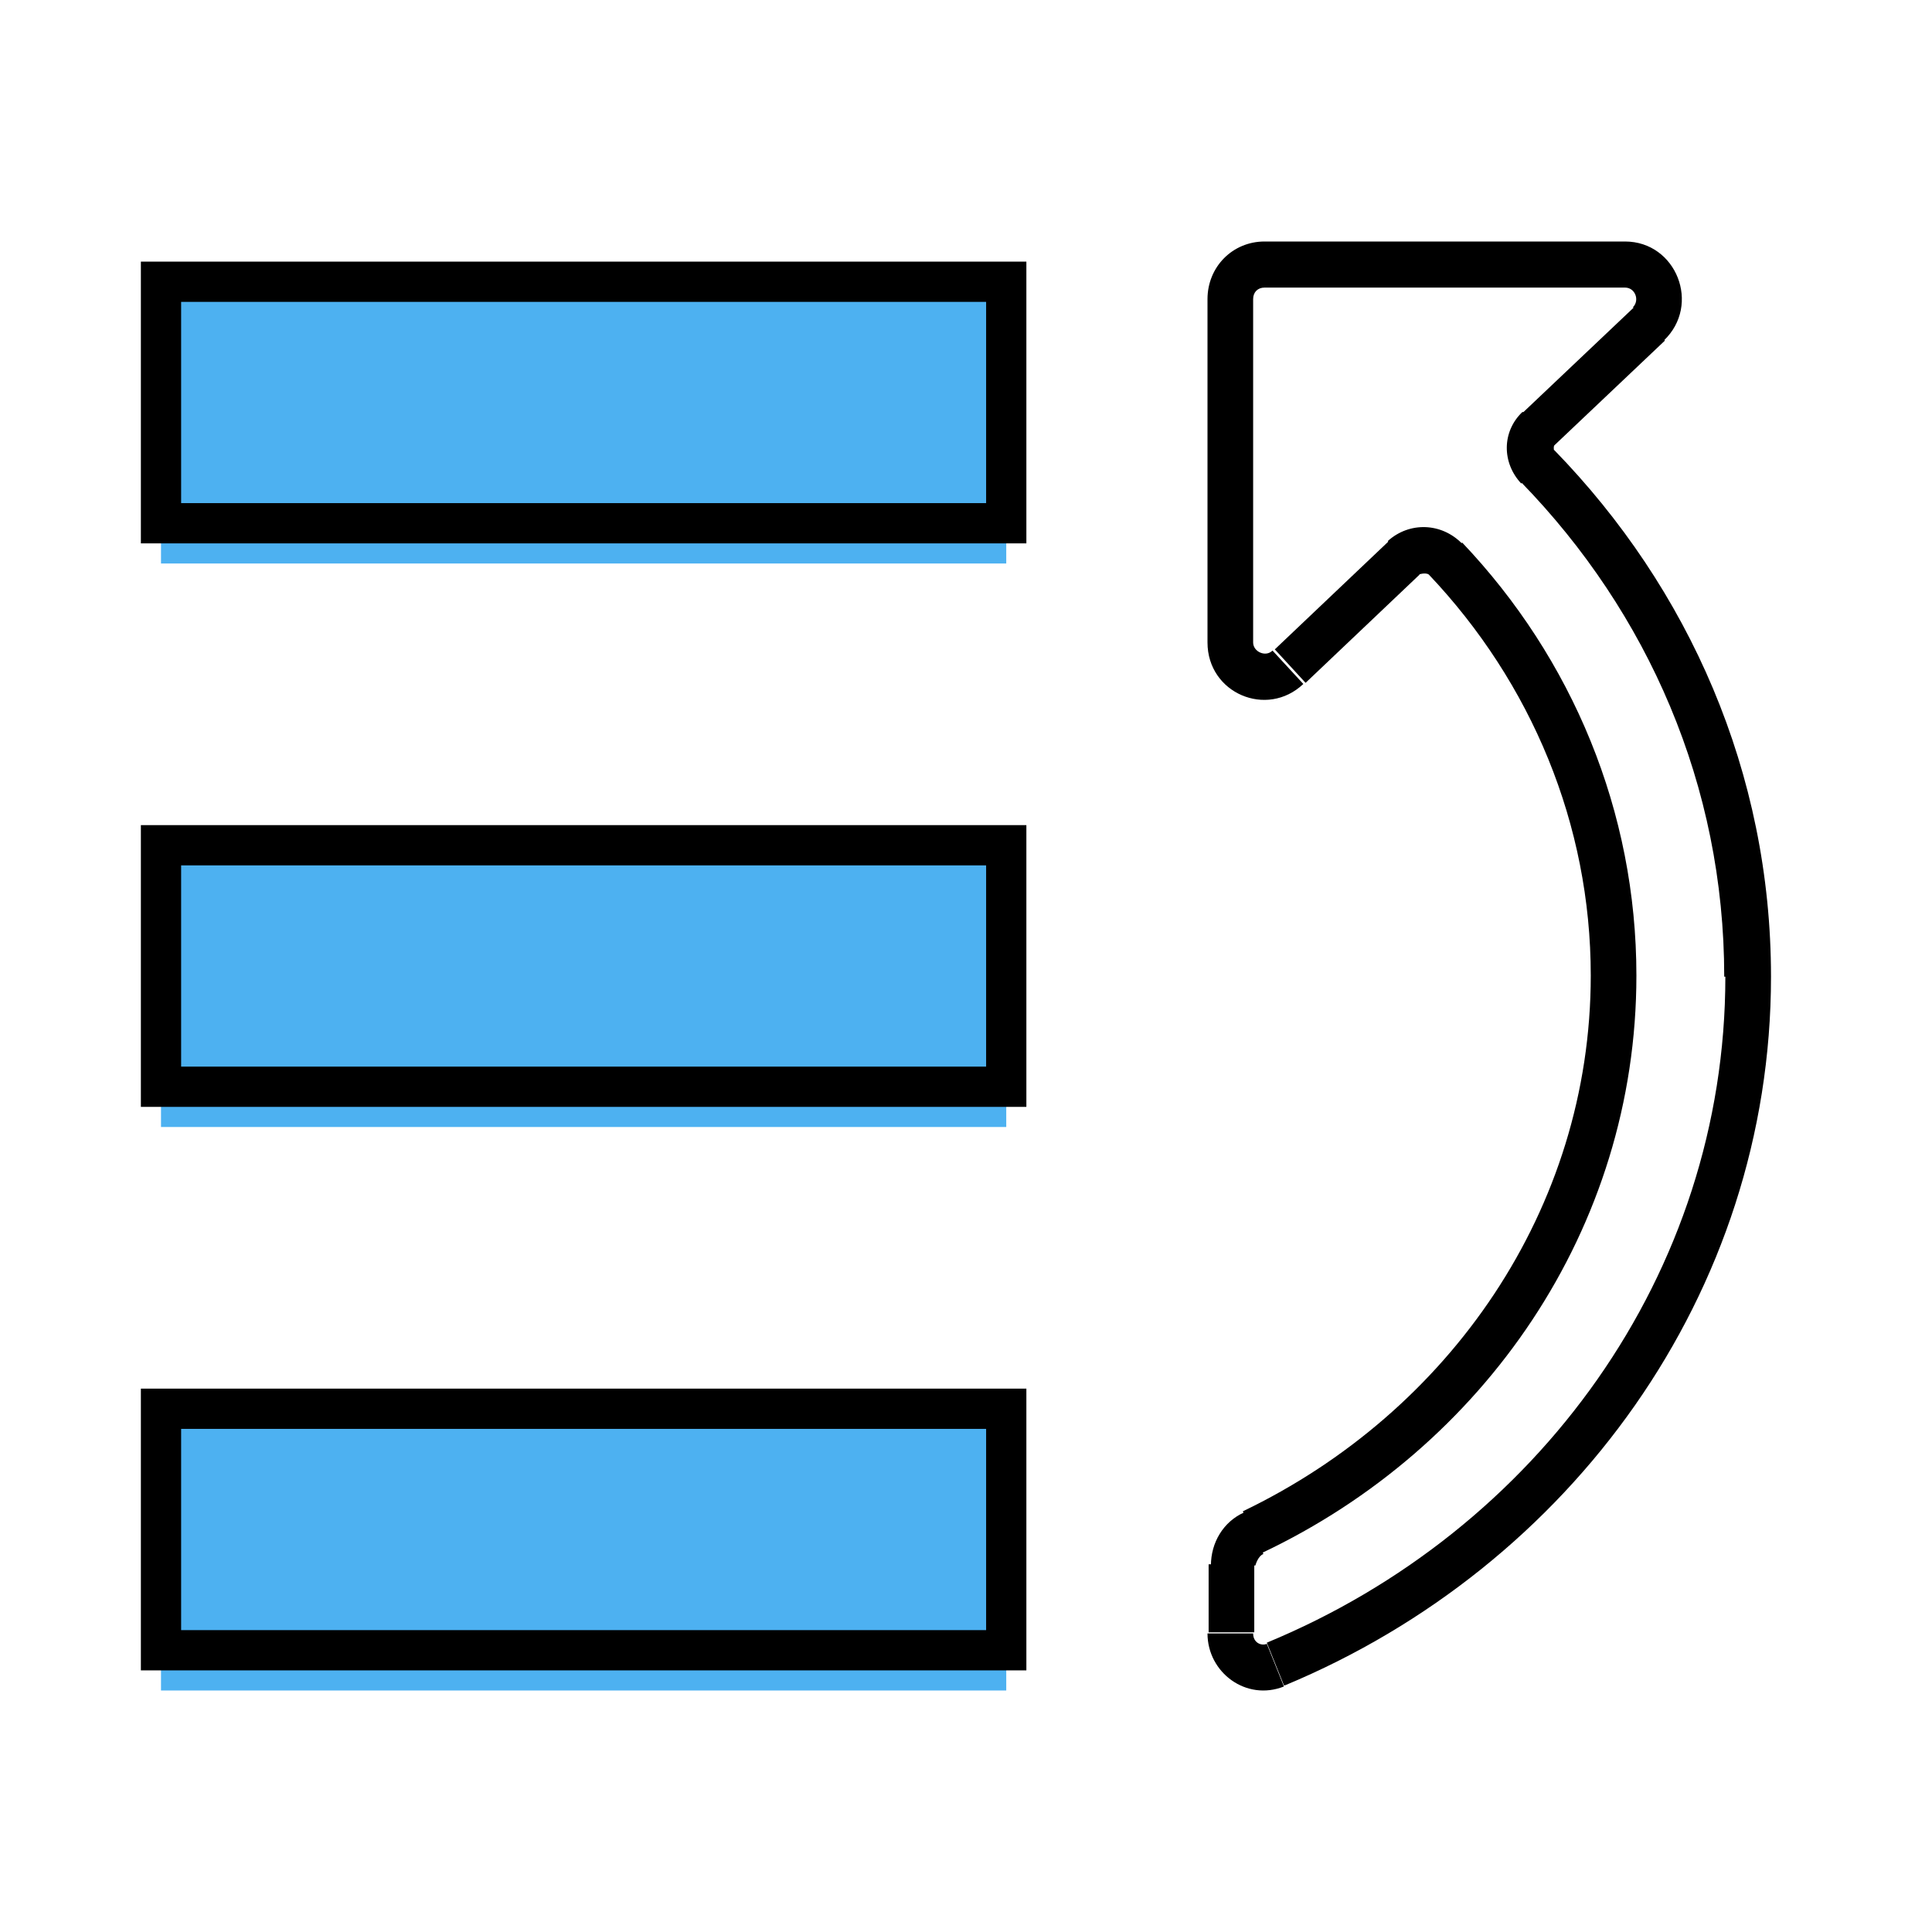 <svg width="48" height="48" viewBox="0 0 48 48" fill="none" xmlns="http://www.w3.org/2000/svg">
<rect width="48" height="48" fill="white"/>
<path d="M30 7.431V15.963H31.134V7.431H30ZM40.373 6H31.417V7.145H40.373V6ZM38.615 11.067L41.364 8.462L40.599 7.632L37.85 10.237L38.615 11.067ZM44 24.265C44 19.198 41.959 14.617 38.615 11.182L37.794 11.983C40.939 15.218 42.838 19.513 42.838 24.265H43.972H44ZM31.927 41.871C39.012 38.922 44 32.138 44 24.265H42.866C42.866 31.651 38.19 38.035 31.474 40.812L31.899 41.871H31.927ZM30.028 38.865V40.554H31.162V38.865H30.028ZM39.522 24.236C39.522 30.048 36.008 35.086 30.878 37.548L31.36 38.579C36.858 35.974 40.656 30.535 40.656 24.236H39.522ZM35.498 14.274C38.049 16.965 39.522 20.486 39.522 24.236H40.656C40.656 20.171 39.069 16.363 36.32 13.472L35.498 14.274ZM32.437 16.965L35.271 14.274L34.506 13.443L31.672 16.134L32.437 16.965ZM36.32 13.501C35.81 12.985 35.016 12.957 34.478 13.443L35.243 14.274C35.243 14.274 35.413 14.216 35.498 14.274L36.32 13.472V13.501ZM31.19 38.894C31.19 38.894 31.247 38.665 31.389 38.608L30.907 37.577C30.397 37.806 30.085 38.321 30.085 38.894H31.219H31.19ZM37.822 10.237C37.312 10.724 37.312 11.497 37.794 12.012L38.615 11.21C38.615 11.21 38.587 11.124 38.615 11.067L37.85 10.237H37.822ZM40.373 7.145C40.627 7.145 40.741 7.46 40.571 7.632L41.336 8.462C42.271 7.575 41.648 6 40.373 6V7.145ZM31.474 40.841C31.332 40.898 31.134 40.812 31.134 40.583H30C30 41.556 30.964 42.272 31.899 41.9L31.474 40.841ZM30 15.963C30 17.222 31.474 17.852 32.381 16.993L31.615 16.163C31.445 16.335 31.134 16.192 31.134 15.963H30ZM31.134 7.431C31.134 7.26 31.247 7.145 31.417 7.145V6C30.623 6 30 6.63 30 7.431H31.134Z" fill="black"/>
<path fill-rule="evenodd" clip-rule="evenodd" d="M25 14H4V7H25V14Z" fill="#4DB1F1"/>
<path fill-rule="evenodd" clip-rule="evenodd" d="M25 28H4V21H25V28Z" fill="#4DB1F1"/>
<path fill-rule="evenodd" clip-rule="evenodd" d="M25 42H4V35H25V42Z" fill="#4DB1F1"/>
<path fill-rule="evenodd" clip-rule="evenodd" d="M25 13H4V7H25V13Z" stroke="black"/>
<path fill-rule="evenodd" clip-rule="evenodd" d="M25 27H4V21H25V27Z" stroke="black"/>
<path fill-rule="evenodd" clip-rule="evenodd" d="M25 41H4V35H25V41Z" stroke="black"/>
</svg>
